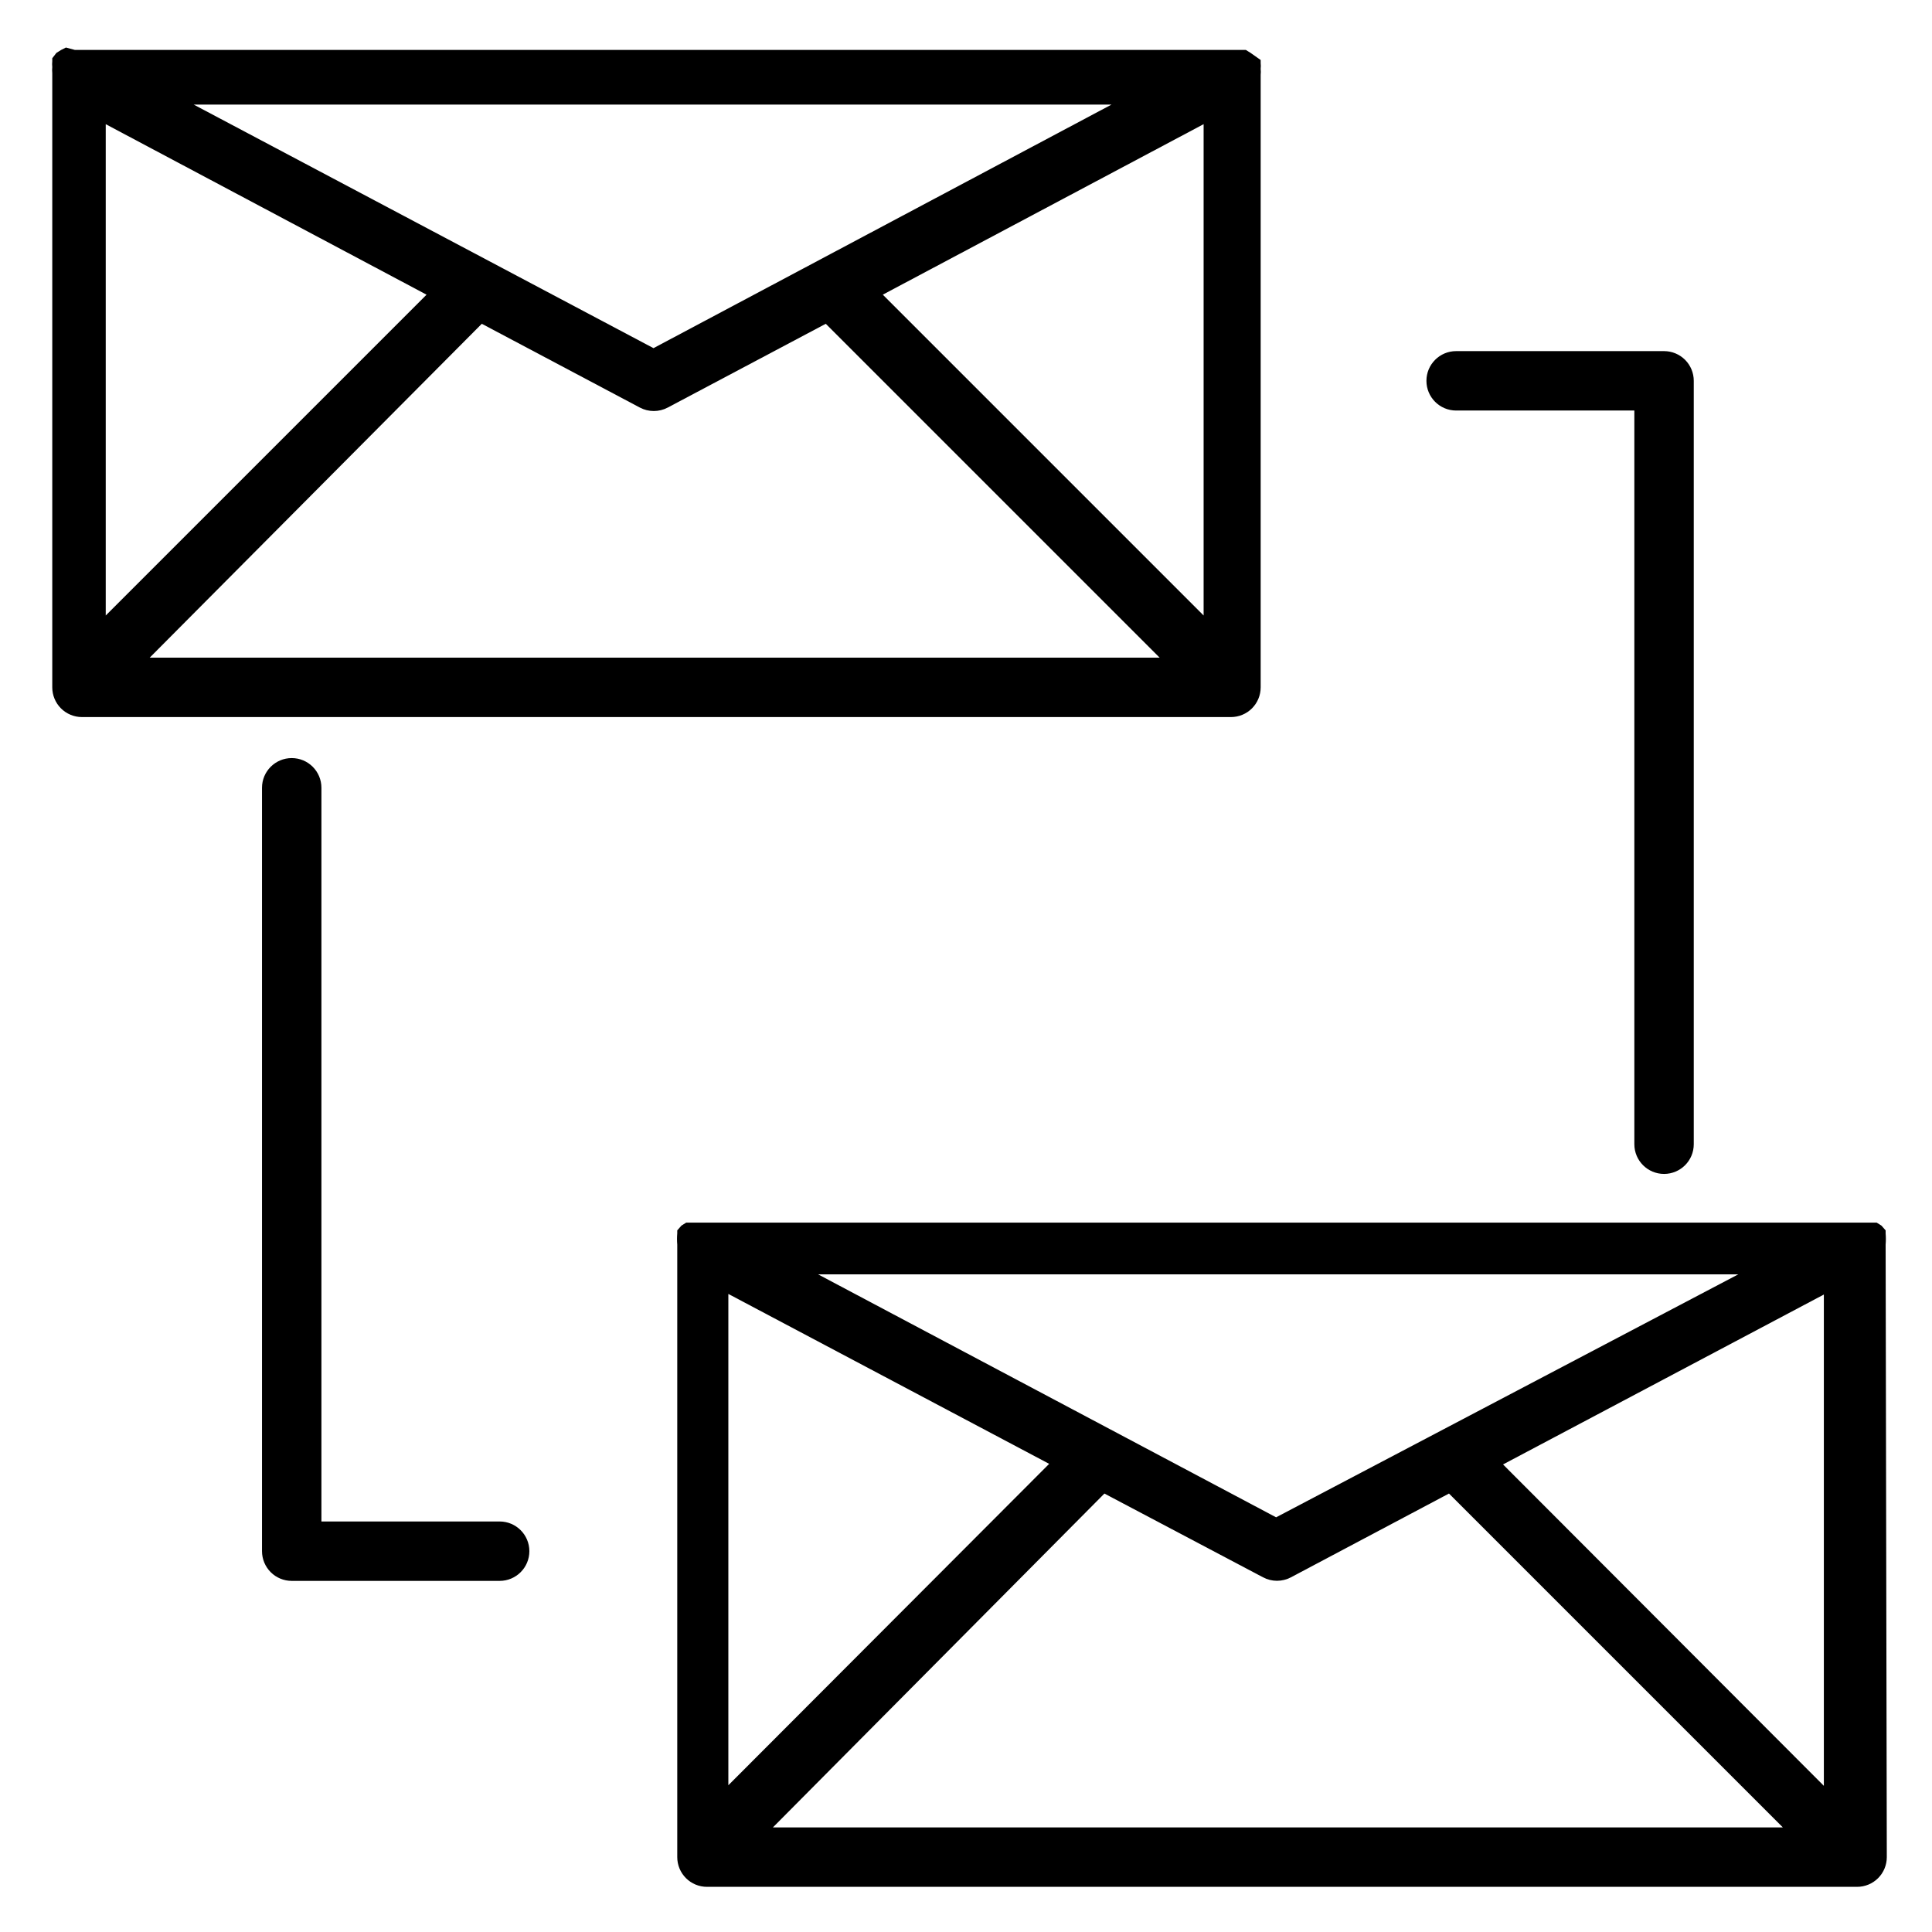 <?xml version="1.0" encoding="UTF-8"?>
<!-- Uploaded to: SVG Repo, www.svgrepo.com, Generator: SVG Repo Mixer Tools -->
<svg fill="#000000" width="800px" height="800px" version="1.1" viewBox="144 144 512 512" xmlns="http://www.w3.org/2000/svg">
 <g>
  <path d="m470.22 334.03c2.086 0 4.09-0.828 5.566-2.305 1.473-1.477 2.305-3.481 2.305-5.566v-162.32c0.055-0.523 0.055-1.051 0-1.574 0.055-0.523 0.055-1.051 0-1.574v-0.789l-2.676-1.887-1.262-0.785h-310.32l-2.359-0.633-1.262 0.633-1.258 0.785-1.102 1.418v0.789-0.004c-0.055 0.523-0.055 1.055 0 1.578-0.055 0.523-0.055 1.051 0 1.574v162.79c0 2.086 0.828 4.09 2.305 5.566 1.477 1.477 3.481 2.305 5.566 2.305zm-298.2-157.12 85.02 45.184-85.02 85.02zm290.95 130.2-85.02-85.02 85.02-45.184zm-149.41-55.105c2.312 1.23 5.09 1.23 7.402 0l41.879-22.199 88.48 88.48h-267.65l88.008-88.48zm3.621-15.742-121.86-64.551h243.25z"/>
  <path d="m643.71 473.84c0.086-0.996 0.086-1.996 0-2.992v-0.789l-1.102-1.258-1.258-0.789h-315.51l-1.258 0.789-1.102 1.258v0.789c-0.086 0.996-0.086 1.996 0 2.992v162.32c0 2.086 0.828 4.09 2.305 5.566 1.477 1.477 3.477 2.305 5.566 2.305h304.8c2.086 0 4.09-0.828 5.566-2.305 1.477-1.477 2.305-3.481 2.305-5.566zm-306.69 13.066 85.02 45.027-85.02 85.176zm145.16 59.199-121.39-64.395h243.88zm-45.5-6.297 42.035 22.195c2.312 1.23 5.086 1.23 7.398 0l41.879-22.199 88.48 88.48h-267.65zm105.64-7.715 85.02-45.027v130.2z"/>
  <path d="m276.41 547.21h-47.23v-194.44c0-4.348-3.523-7.871-7.871-7.871-4.348 0-7.875 3.523-7.875 7.871v202.31c0 2.086 0.832 4.09 2.309 5.566 1.477 1.477 3.477 2.305 5.566 2.305h55.102c4.348 0 7.875-3.523 7.875-7.871s-3.527-7.871-7.875-7.871z"/>
  <path d="m529.89 252.79h47.23v194.44c0 4.348 3.527 7.871 7.875 7.871 4.348 0 7.871-3.523 7.871-7.871v-202.31c0-2.086-0.828-4.09-2.305-5.566-1.477-1.473-3.481-2.305-5.566-2.305h-55.105c-4.348 0-7.871 3.523-7.871 7.871 0 4.348 3.523 7.875 7.871 7.875z"/>
 </g>
</svg>